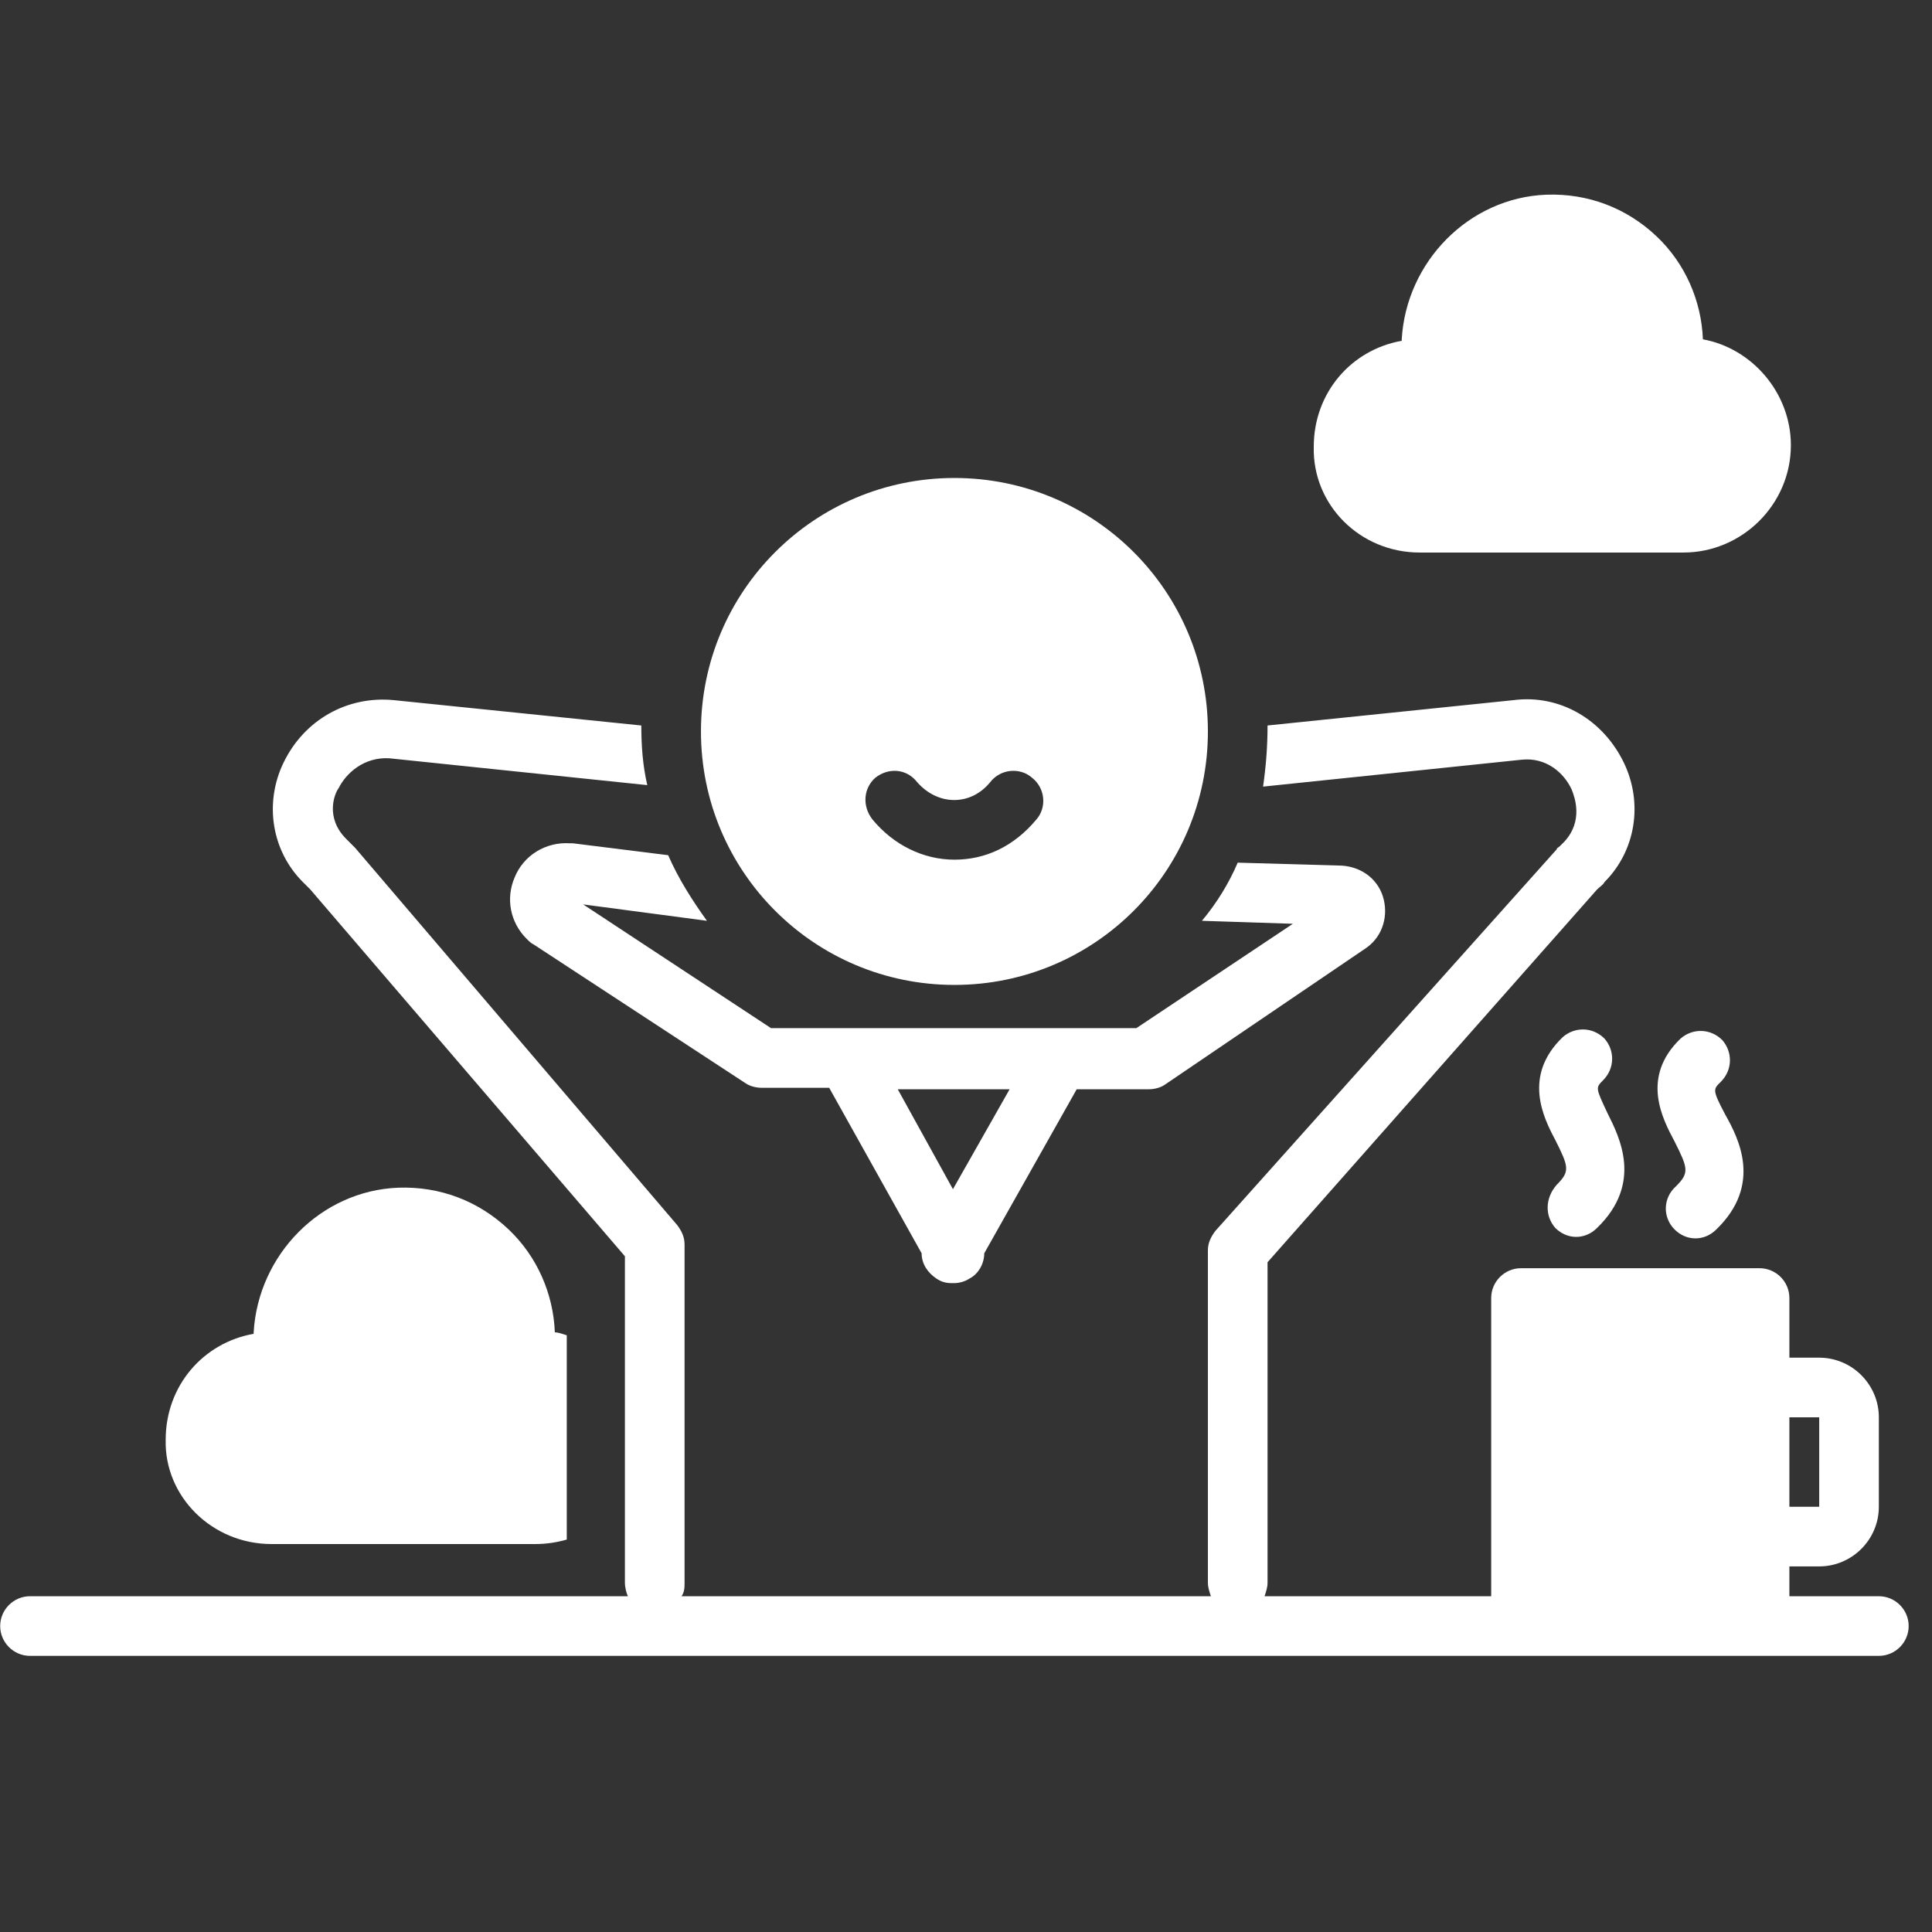 <svg version="1.0" preserveAspectRatio="xMidYMid meet" height="1080" viewBox="0 0 810 810" zoomAndPan="magnify" width="1080" xmlns:xlink="http://www.w3.org/1999/xlink" xmlns="http://www.w3.org/2000/svg"><rect x="0" y="0" width="810" height="810" fill="#333333" stroke="none"/><defs><clipPath id="4792cd8b05"><path clip-rule="nonzero" d="M 0 293 L 800.25 293 L 800.25 694.5 L 0 694.5 Z M 0 293"></path></clipPath></defs><path fill-rule="nonzero" fill-opacity="1" d="M 113.848 647.348 L 224.492 647.348 C 228.867 647.348 233.246 646.723 237.621 645.473 L 237.621 559.832 C 235.746 559.207 233.871 558.582 232.621 558.582 C 231.996 542.328 225.117 526.703 213.242 515.449 C 200.738 503.574 184.488 497.32 166.984 497.945 C 134.477 499.195 108.223 526.078 106.348 558.582 C 106.348 558.582 106.348 558.582 106.348 559.207 C 85.094 562.957 69.465 581.086 69.465 603.59 C 68.84 627.344 88.844 647.348 113.848 647.348 Z M 113.848 647.348" fill="#ffffff"></path><path fill-rule="nonzero" fill-opacity="1" d="M 595.184 231.652 L 705.824 231.652 C 730.207 231.652 750.832 211.648 750.832 186.645 C 750.832 164.766 734.582 146.012 713.953 142.262 C 713.328 126.008 706.449 110.379 694.574 99.129 C 682.07 87.25 665.82 81 648.316 81.625 C 615.809 82.875 589.555 109.754 587.68 142.262 C 587.68 142.262 587.68 142.262 587.68 142.887 C 566.426 146.637 550.801 164.766 550.801 187.27 C 550.176 211.648 570.176 231.652 595.184 231.652 Z M 595.184 231.652" fill="#ffffff"></path><g clip-path="url(#4792cd8b05)"><path fill-rule="nonzero" fill-opacity="1" d="M 12.582 694.23 L 787.715 694.23 C 794.59 694.23 800.219 688.605 800.219 681.727 C 800.219 674.852 794.59 669.227 787.715 669.227 L 750.207 669.227 L 750.207 656.723 L 762.711 656.723 C 776.465 656.723 787.715 645.473 787.715 631.719 L 787.715 594.215 C 787.715 580.461 776.465 569.211 762.711 569.211 L 750.207 569.211 L 750.207 544.203 C 750.207 537.328 744.582 531.703 737.707 531.703 L 637.688 531.703 C 630.812 531.703 625.188 537.328 625.188 544.203 L 625.188 669.227 L 530.172 669.227 C 530.797 667.352 531.422 665.477 531.422 663.602 L 531.422 529.203 L 669.57 372.926 C 670.82 371.676 672.07 371.051 672.695 369.801 C 685.824 356.672 688.949 336.668 680.82 319.793 C 672.07 301.664 653.941 291.035 634.562 293.535 L 531.422 304.164 C 531.422 312.914 530.797 321.043 529.547 329.793 L 637.688 318.539 C 648.316 317.289 655.816 324.168 658.941 331.043 C 660.191 334.168 663.945 344.172 655.816 352.922 C 655.191 353.547 654.566 354.172 653.941 354.797 C 653.316 355.422 652.691 355.422 652.691 356.047 L 509.543 516.074 C 507.668 518.574 506.418 521.074 506.418 524.203 L 506.418 663.602 C 506.418 665.477 507.043 667.352 507.668 669.227 L 285.754 669.227 C 287.004 667.352 287.004 665.477 287.004 663.602 L 287.004 521.699 C 287.004 518.574 285.754 516.074 283.879 513.574 L 148.855 355.422 C 148.23 354.797 147.605 354.172 146.98 353.547 C 146.355 352.922 145.73 352.297 145.105 351.672 C 136.352 342.922 140.105 332.918 141.98 330.418 C 145.105 324.168 152.605 317.289 163.234 317.914 L 271.375 329.168 C 269.5 321.043 268.875 312.914 268.875 304.164 L 165.109 293.535 C 145.73 291.66 127.602 301.664 118.852 319.793 C 110.723 336.668 113.848 356.672 126.977 369.801 C 128.227 371.051 128.852 371.676 130.102 372.926 L 262 526.703 L 262 663.602 C 262 665.477 262.625 667.977 263.25 669.227 L 12.582 669.227 C 5.707 669.227 0.078 674.852 0.078 681.727 C 0.078 688.605 5.707 694.23 12.582 694.23 Z M 762.711 594.215 L 762.711 631.719 L 750.207 631.719 L 750.207 594.215 Z M 762.711 594.215" fill="#ffffff"></path></g><path fill-rule="nonzero" fill-opacity="1" d="M 238.871 353.547 C 228.867 352.922 219.492 358.547 215.742 367.926 C 211.992 376.676 213.867 386.676 220.742 393.555 C 221.992 394.805 222.617 395.43 223.867 396.055 L 312.633 454.188 C 314.508 455.438 317.008 456.066 319.508 456.066 L 347.641 456.066 L 386.395 525.453 C 386.395 529.828 388.898 533.578 392.648 536.078 C 394.523 537.328 396.398 537.953 398.898 537.953 C 398.898 537.953 399.523 537.953 399.523 537.953 C 399.523 537.953 400.148 537.953 400.148 537.953 C 402.023 537.953 404.523 537.328 406.398 536.078 C 410.148 534.203 412.652 529.828 412.652 525.453 L 451.406 456.691 L 481.414 456.691 C 483.914 456.691 486.414 456.066 488.289 454.812 L 572.055 397.93 C 578.93 393.555 582.055 385.426 580.18 377.301 C 578.305 369.176 571.43 363.547 562.676 362.922 L 518.918 361.672 C 515.168 370.426 510.168 378.551 503.918 386.051 L 542.047 387.301 L 476.41 431.059 L 323.262 431.059 L 244.496 379.176 L 296.379 386.051 C 290.129 377.301 284.504 368.551 280.129 358.547 L 240.121 353.547 C 239.496 353.547 239.496 353.547 238.871 353.547 Z M 399.523 498.57 L 376.395 456.691 L 423.277 456.691 Z M 399.523 498.57" fill="#ffffff"></path><path fill-rule="nonzero" fill-opacity="1" d="M 400.148 412.934 C 458.91 412.934 506.418 365.426 506.418 306.664 C 506.418 247.902 458.91 200.395 400.148 200.395 C 341.387 200.395 293.879 247.902 293.879 306.664 C 293.879 365.426 341.387 412.934 400.148 412.934 Z M 367.02 326.043 C 372.645 321.668 380.145 322.293 384.52 327.918 C 393.273 337.918 407.023 337.918 415.152 327.918 C 419.527 322.293 427.652 321.668 432.652 326.043 C 438.281 330.418 438.906 338.543 434.531 343.547 C 425.152 354.797 413.277 360.422 400.148 360.422 C 387.02 360.422 374.52 354.172 365.766 343.547 C 361.391 337.918 362.016 330.418 367.02 326.043 Z M 367.02 326.043" fill="#ffffff"></path><path fill-rule="nonzero" fill-opacity="1" d="M 652.066 514.824 C 654.566 517.324 657.691 518.574 660.816 518.574 C 663.945 518.574 667.07 517.324 669.57 514.824 C 688.949 496.07 678.945 476.691 673.945 466.691 C 668.945 456.066 668.945 456.066 672.07 452.938 C 677.07 447.938 677.07 440.438 672.695 435.438 C 667.695 430.434 660.191 430.434 655.191 434.812 C 638.312 451.062 647.066 468.566 652.066 477.941 C 657.691 489.195 658.316 491.07 652.691 496.695 C 647.691 502.324 647.691 509.824 652.066 514.824 Z M 652.066 514.824" fill="#ffffff"></path><path fill-rule="nonzero" fill-opacity="1" d="M 702.074 515.449 C 704.574 517.949 707.703 519.199 710.828 519.199 C 713.953 519.199 717.078 517.949 719.578 515.449 C 738.957 496.695 728.953 477.316 723.328 467.316 C 717.703 456.691 718.328 456.691 721.453 453.562 C 726.453 448.562 726.453 441.062 722.078 436.062 C 717.078 431.059 709.578 431.059 704.574 435.438 C 687.699 451.688 697.074 469.191 702.074 478.57 C 707.703 489.82 708.328 491.695 702.699 497.32 C 697.074 502.324 697.074 510.449 702.074 515.449 Z M 702.074 515.449" fill="#ffffff"></path></svg>